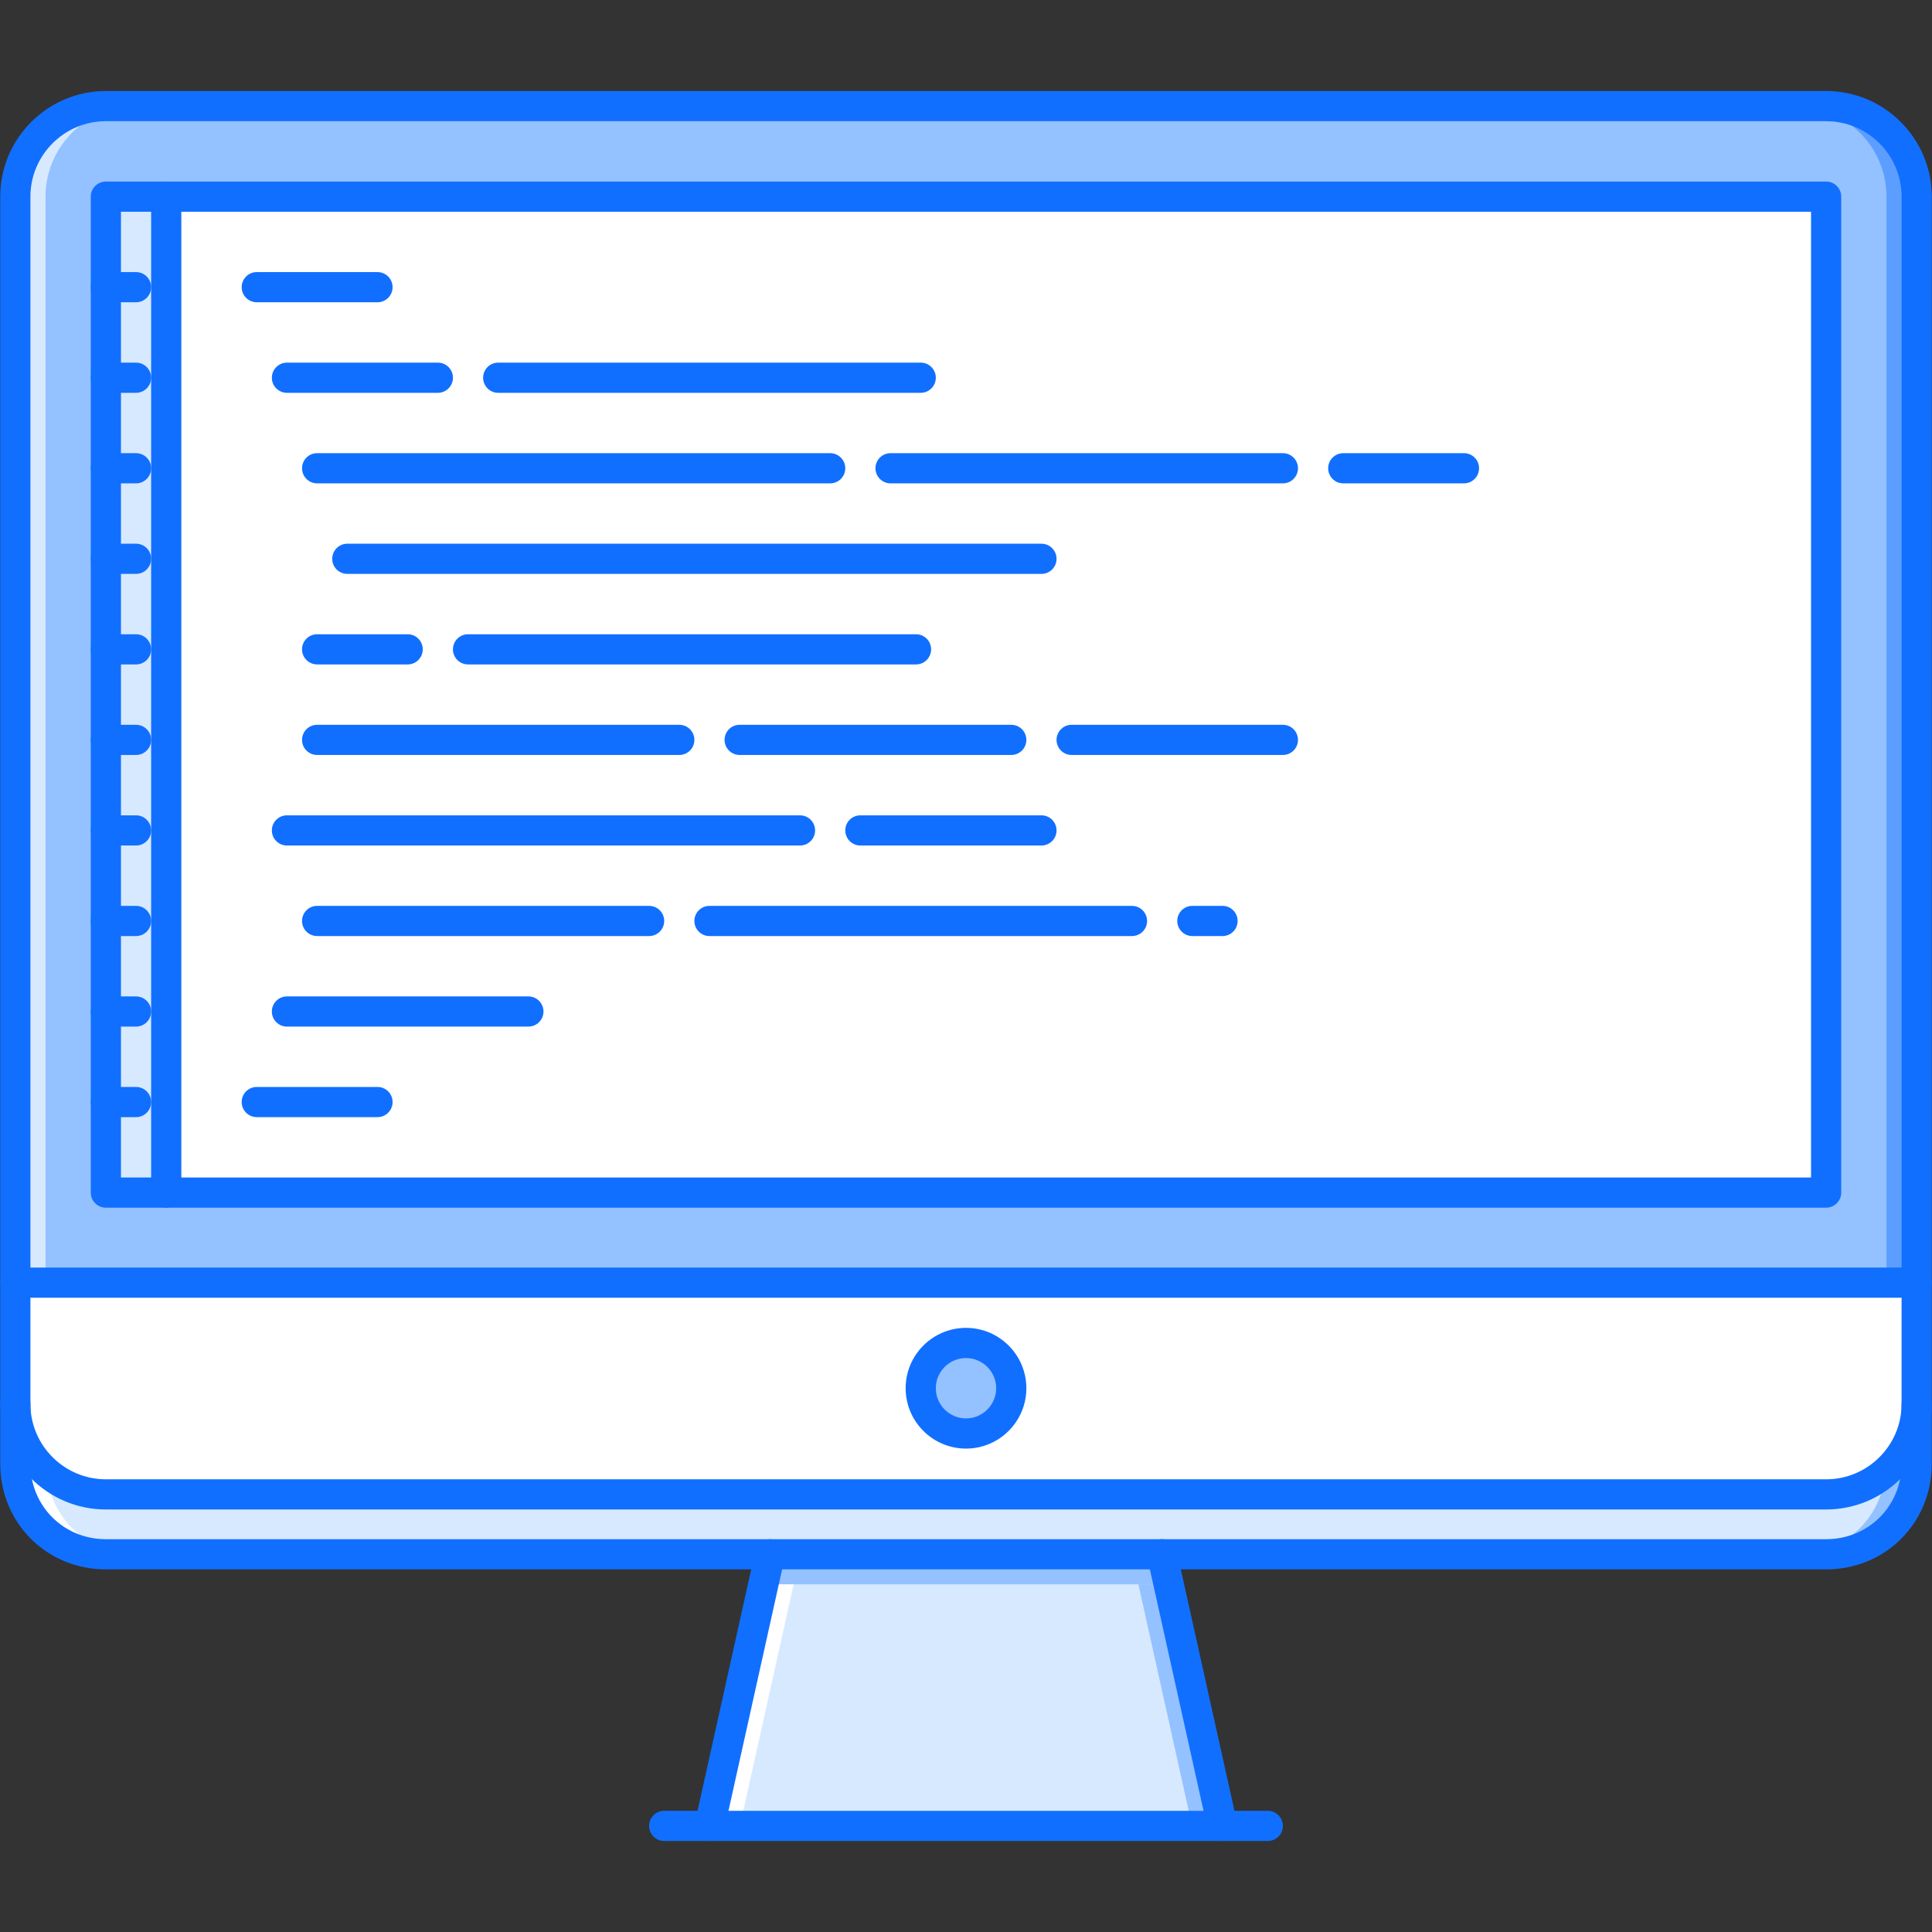 <?xml version="1.0" encoding="utf-8"?>
<!-- Generator: Adobe Illustrator 16.0.0, SVG Export Plug-In . SVG Version: 6.00 Build 0)  -->
<!DOCTYPE svg PUBLIC "-//W3C//DTD SVG 1.1//EN" "http://www.w3.org/Graphics/SVG/1.1/DTD/svg11.dtd">
<svg version="1.1" id="Layer_1" xmlns="http://www.w3.org/2000/svg" xmlns:xlink="http://www.w3.org/1999/xlink" x="0px" y="0px"
	 width="512px" height="512px" viewBox="0 0 512 512" enable-background="new 0 0 512 512" xml:space="preserve">
<rect x="0" y="0" width="512" height="512" fill="#333333" stroke="none"/>
<g id="_x38__programming_x2C__window_x2C__program_x2C__monitor_x2C__computer_x2C__develop_x2C__developer_1_">
	<g>
		<g>
			<path fill="#FFFFFF" d="M507.938,339.886v32.148c0,13.2-10.793,23.994-23.994,23.994H256v-16.152
				c6.639,0,11.996-5.358,11.996-11.997s-5.357-11.997-11.996-11.997v-15.996H507.938z"/>
		</g>
		<g>
			<path fill="#94C1FF" d="M256,355.882c6.639,0,11.996,5.358,11.996,11.997s-5.357,11.997-11.996,11.997
				c-6.639,0-11.997-5.358-11.997-11.997S249.361,355.882,256,355.882z"/>
		</g>
		<g>
			<path fill="#D7E9FF" d="M507.938,372.034v15.84c0,13.513-10.48,23.994-23.994,23.994c-5.67,0-85.01,0-176.035,0
				c-34.068,0-69.748,0-103.817,0c-91.017,0-170.357,0-176.035,0c-13.512,0-23.994-10.481-23.994-23.994v-15.84
				c0,13.2,10.802,23.994,23.994,23.994H256h227.943C497.145,396.028,507.938,385.234,507.938,372.034z"/>
		</g>
		<g>
			<path fill="#D7E9FF" d="M307.908,411.868l15.996,71.982H188.095l15.996-71.982C238.161,411.868,273.84,411.868,307.908,411.868z"
				/>
		</g>
		<g>
			<path fill="#FFFFFF" d="M12.263,389.928c-4.983-4.404-8.201-10.763-8.201-17.894v15.84c0,13.513,10.482,23.994,23.994,23.994
				c0.898,0,3.671,0,7.998,0C23.245,411.868,13.287,402.417,12.263,389.928z"/>
		</g>
		<g>
			<path fill="#94C1FF" d="M499.736,389.928c-1.016,12.489-10.98,21.94-23.791,21.94c4.328,0,7.107,0,7.998,0
				c13.514,0,23.994-10.481,23.994-23.994v-15.84C507.938,379.165,504.721,385.523,499.736,389.928z"/>
		</g>
		<g>
			<path fill="#FFFFFF" d="M256,379.876v16.152H28.056c-13.192,0-23.994-10.794-23.994-23.994v-0.156v-31.992H256v15.996
				c-6.639,0-11.997,5.358-11.997,11.997S249.361,379.876,256,379.876z"/>
		</g>
		<g>
			<path fill="#94C1FF" d="M507.938,52.112v287.773H256H4.062V52.112c0-13.195,10.802-23.994,23.994-23.994h455.887
				C497.145,28.118,507.938,38.917,507.938,52.112z M483.943,315.892V67.948V51.952h-15.996h-15.996h-23.994h-15.996h-15.996
				h-15.996h-15.996H188.017h-31.992h-31.992H92.041H60.048H28.056v15.996v247.943H483.943z"/>
		</g>
		<g>
			<path fill="#D7E9FF" d="M36.054,28.118h-7.998c-13.192,0-23.994,10.799-23.994,23.994v287.773h7.998V52.112
				C12.06,38.917,22.862,28.118,36.054,28.118z"/>
		</g>
		<g>
			<path fill="#5C9EFF" d="M483.943,28.118h-7.998c13.201,0,23.994,10.799,23.994,23.994v287.773h7.998V52.112
				C507.938,38.917,497.145,28.118,483.943,28.118z"/>
		</g>
		<g>
			<path fill="#94C1FF" d="M309.689,419.866l-1.781-7.998c-34.068,0-69.748,0-103.817,0l-1.781,7.998
				C237.958,419.866,274.043,419.866,309.689,419.866z"/>
		</g>
		<g>
			<path fill="#94C1FF" d="M301.691,419.866l14.215,63.984h7.998l-14.215-63.984C307.02,419.866,304.348,419.866,301.691,419.866z"
				/>
		</g>
		<g>
			<path fill="#FFFFFF" d="M210.316,419.866l-14.223,63.984h-7.998l14.223-63.984C204.981,419.866,207.653,419.866,210.316,419.866z
				"/>
		</g>
	</g>
	<g>
		<rect x="28.056" y="52.034" fill="#D7E9FF" width="15.996" height="264.014"/>
	</g>
	<g>
		<rect x="44.052" y="52.112" fill="#FFFFFF" width="439.891" height="263.857"/>
	</g>
	<g id="_x38__programming_x2C__window_x2C__program_x2C__monitor_x2C__computer_x2C__develop_x2C__developer">
		<g>
			<g>
				<path fill="#116FFF" d="M507.938,343.916H4.062c-2.21,0-3.999-1.789-3.999-3.999s1.789-3.999,3.999-3.999h503.875
					c2.211,0,4,1.789,4,3.999S510.148,343.916,507.938,343.916z"/>
			</g>
			<g>
				<path fill="#116FFF" d="M256,383.891c-8.818,0-15.996-7.17-15.996-15.996s7.178-15.996,15.996-15.996
					c8.818,0,15.996,7.17,15.996,15.996S264.818,383.891,256,383.891z M256,359.896c-4.405,0-7.998,3.593-7.998,7.998
					s3.593,7.998,7.998,7.998c4.412,0,7.998-3.593,7.998-7.998S260.412,359.896,256,359.896z"/>
			</g>
			<g>
				<g>
					<path fill="#116FFF" d="M188.072,487.881c-0.289,0-0.578-0.031-0.875-0.094c-2.156-0.484-3.515-2.617-3.038-4.772
						l15.996-71.982c0.484-2.147,2.647-3.476,4.772-3.038c2.156,0.484,3.515,2.616,3.039,4.771l-15.996,71.982
						C191.555,486.615,189.899,487.881,188.072,487.881z"/>
				</g>
				<g>
					<path fill="#116FFF" d="M323.936,487.881c-1.834,0-3.49-1.266-3.904-3.133l-15.996-71.982
						c-0.477-2.155,0.883-4.287,3.039-4.771c2.178-0.477,4.295,0.891,4.771,3.038l15.996,71.982
						c0.477,2.155-0.883,4.288-3.039,4.772C324.514,487.85,324.217,487.881,323.936,487.881z"/>
				</g>
			</g>
			<g>
				<path fill="#116FFF" d="M335.98,487.881H176.02c-2.211,0-3.999-1.789-3.999-3.999c0-2.211,1.788-3.999,3.999-3.999h159.96
					c2.211,0,3.998,1.788,3.998,3.999C339.979,486.092,338.191,487.881,335.98,487.881z"/>
			</g>
			<g>
				<path fill="#116FFF" d="M483.943,320.047H28.056c-2.21,0-3.999-1.789-3.999-3.999V52.112c0-2.21,1.789-3.999,3.999-3.999
					h455.887c2.211,0,4,1.789,4,3.999v263.936C487.943,318.258,486.154,320.047,483.943,320.047z M32.055,312.049h447.89V56.111
					H32.055V312.049z"/>
			</g>
			<g>
				<path fill="#116FFF" d="M483.943,400.027H28.056c-15.434,0-27.993-12.56-27.993-27.993V52.112
					c0-15.434,12.56-27.993,27.993-27.993h455.887c15.434,0,27.994,12.56,27.994,27.993v319.922
					C511.938,387.468,499.377,400.027,483.943,400.027z M28.056,32.117c-11.021,0-19.995,8.971-19.995,19.995v319.922
					c0,11.028,8.975,19.995,19.995,19.995h455.887c11.029,0,19.996-8.967,19.996-19.995V52.112c0-11.024-8.967-19.995-19.996-19.995
					H28.056z"/>
			</g>
			<g>
				<path fill="#116FFF" d="M483.943,415.898H28.056c-15.691,0-27.993-12.294-27.993-27.993v-15.996c0-2.21,1.789-3.999,3.999-3.999
					s3.999,1.789,3.999,3.999v15.996c0,11.216,8.787,19.995,19.995,19.995h455.887c11.217,0,19.996-8.779,19.996-19.995v-15.871
					c0-2.21,1.789-3.999,3.998-3.999c2.211,0,4,1.789,4,3.999v15.871C511.938,403.604,499.643,415.898,483.943,415.898z"/>
			</g>
		</g>
		<g>
			<path fill="#116FFF" d="M44.052,320.047c-2.21,0-3.999-1.789-3.999-3.999V52.112c0-2.21,1.789-3.999,3.999-3.999
				s3.999,1.789,3.999,3.999v263.936C48.051,318.258,46.263,320.047,44.052,320.047z"/>
		</g>
		<g>
			<path fill="#116FFF" d="M36.054,80.105h-7.998c-2.21,0-3.999-1.788-3.999-3.999c0-2.21,1.789-3.999,3.999-3.999h7.998
				c2.21,0,3.999,1.789,3.999,3.999C40.053,78.317,38.265,80.105,36.054,80.105z"/>
		</g>
		<g>
			<path fill="#116FFF" d="M36.054,104.1h-7.998c-2.21,0-3.999-1.788-3.999-3.999c0-2.21,1.789-3.999,3.999-3.999h7.998
				c2.21,0,3.999,1.789,3.999,3.999C40.053,102.312,38.265,104.1,36.054,104.1z"/>
		</g>
		<g>
			<path fill="#116FFF" d="M36.054,128.094h-7.998c-2.21,0-3.999-1.788-3.999-3.999c0-2.21,1.789-3.999,3.999-3.999h7.998
				c2.21,0,3.999,1.789,3.999,3.999C40.053,126.306,38.265,128.094,36.054,128.094z"/>
		</g>
		<g>
			<path fill="#116FFF" d="M36.054,152.088h-7.998c-2.21,0-3.999-1.788-3.999-3.999c0-2.21,1.789-3.999,3.999-3.999h7.998
				c2.21,0,3.999,1.789,3.999,3.999C40.053,150.3,38.265,152.088,36.054,152.088z"/>
		</g>
		<g>
			<path fill="#116FFF" d="M36.054,176.082h-7.998c-2.21,0-3.999-1.788-3.999-3.999c0-2.21,1.789-3.999,3.999-3.999h7.998
				c2.21,0,3.999,1.789,3.999,3.999C40.053,174.294,38.265,176.082,36.054,176.082z"/>
		</g>
		<g>
			<path fill="#116FFF" d="M36.054,200.076h-7.998c-2.21,0-3.999-1.789-3.999-3.999s1.789-3.999,3.999-3.999h7.998
				c2.21,0,3.999,1.789,3.999,3.999S38.265,200.076,36.054,200.076z"/>
		</g>
		<g>
			<path fill="#116FFF" d="M36.054,224.07h-7.998c-2.21,0-3.999-1.789-3.999-3.999s1.789-3.999,3.999-3.999h7.998
				c2.21,0,3.999,1.789,3.999,3.999S38.265,224.07,36.054,224.07z"/>
		</g>
		<g>
			<path fill="#116FFF" d="M36.054,248.064h-7.998c-2.21,0-3.999-1.789-3.999-3.999s1.789-3.999,3.999-3.999h7.998
				c2.21,0,3.999,1.789,3.999,3.999S38.265,248.064,36.054,248.064z"/>
		</g>
		<g>
			<path fill="#116FFF" d="M36.054,272.059h-7.998c-2.21,0-3.999-1.789-3.999-3.999s1.789-3.999,3.999-3.999h7.998
				c2.21,0,3.999,1.789,3.999,3.999S38.265,272.059,36.054,272.059z"/>
		</g>
		<g>
			<path fill="#116FFF" d="M36.054,296.053h-7.998c-2.21,0-3.999-1.789-3.999-3.999s1.789-3.999,3.999-3.999h7.998
				c2.21,0,3.999,1.789,3.999,3.999S38.265,296.053,36.054,296.053z"/>
		</g>
		<g>
			<g>
				<path fill="#116FFF" d="M100.039,80.105H68.046c-2.21,0-3.999-1.788-3.999-3.999c0-2.21,1.789-3.999,3.999-3.999h31.992
					c2.21,0,3.999,1.789,3.999,3.999C104.038,78.317,102.249,80.105,100.039,80.105z"/>
			</g>
			<g>
				<path fill="#116FFF" d="M244.003,104.1H132.031c-2.211,0-3.999-1.788-3.999-3.999c0-2.21,1.788-3.999,3.999-3.999h111.972
					c2.21,0,3.999,1.789,3.999,3.999C248.002,102.312,246.213,104.1,244.003,104.1z"/>
			</g>
			<g>
				<path fill="#116FFF" d="M116.035,104.1h-39.99c-2.21,0-3.999-1.788-3.999-3.999c0-2.21,1.789-3.999,3.999-3.999h39.99
					c2.21,0,3.999,1.789,3.999,3.999C120.034,102.312,118.245,104.1,116.035,104.1z"/>
			</g>
			<g>
				<path fill="#116FFF" d="M339.979,128.094H236.005c-2.21,0-3.999-1.788-3.999-3.999c0-2.21,1.788-3.999,3.999-3.999h103.974
					c2.211,0,4,1.789,4,3.999C343.979,126.306,342.189,128.094,339.979,128.094z"/>
			</g>
			<g>
				<path fill="#116FFF" d="M387.967,128.094h-31.992c-2.209,0-3.998-1.788-3.998-3.999c0-2.21,1.789-3.999,3.998-3.999h31.992
					c2.211,0,4,1.789,4,3.999C391.967,126.306,390.178,128.094,387.967,128.094z"/>
			</g>
			<g>
				<path fill="#116FFF" d="M220.009,128.094H84.042c-2.21,0-3.999-1.788-3.999-3.999c0-2.21,1.789-3.999,3.999-3.999h135.967
					c2.21,0,3.999,1.789,3.999,3.999C224.008,126.306,222.219,128.094,220.009,128.094z"/>
			</g>
			<g>
				<path fill="#116FFF" d="M108.037,176.082H84.042c-2.21,0-3.999-1.788-3.999-3.999c0-2.21,1.789-3.999,3.999-3.999h23.994
					c2.21,0,3.999,1.789,3.999,3.999C112.036,174.294,110.247,176.082,108.037,176.082z"/>
			</g>
			<g>
				<path fill="#116FFF" d="M242.753,176.082H124.033c-2.21,0-3.999-1.788-3.999-3.999c0-2.21,1.789-3.999,3.999-3.999h118.721
					c2.21,0,3.999,1.789,3.999,3.999C246.752,174.294,244.963,176.082,242.753,176.082z"/>
			</g>
			<g>
				<path fill="#116FFF" d="M275.994,152.088H92.041c-2.21,0-3.999-1.788-3.999-3.999c0-2.21,1.789-3.999,3.999-3.999h183.954
					c2.211,0,4,1.789,4,3.999C279.994,150.3,278.205,152.088,275.994,152.088z"/>
			</g>
			<g>
				<path fill="#116FFF" d="M267.996,200.076h-71.981c-2.211,0-3.999-1.789-3.999-3.999s1.788-3.999,3.999-3.999h71.981
					c2.211,0,4,1.789,4,3.999S270.207,200.076,267.996,200.076z"/>
			</g>
			<g>
				<path fill="#116FFF" d="M212.011,224.07H76.044c-2.21,0-3.999-1.789-3.999-3.999s1.789-3.999,3.999-3.999h135.967
					c2.21,0,3.999,1.789,3.999,3.999S214.221,224.07,212.011,224.07z"/>
			</g>
			<g>
				<path fill="#116FFF" d="M140.029,272.059H76.044c-2.21,0-3.999-1.789-3.999-3.999s1.789-3.999,3.999-3.999h63.984
					c2.21,0,3.999,1.789,3.999,3.999S142.239,272.059,140.029,272.059z"/>
			</g>
			<g>
				<path fill="#116FFF" d="M299.988,248.064H188.017c-2.211,0-3.999-1.789-3.999-3.999s1.788-3.999,3.999-3.999h111.971
					c2.211,0,4,1.789,4,3.999S302.199,248.064,299.988,248.064z"/>
			</g>
			<g>
				<path fill="#116FFF" d="M323.982,248.064h-7.998c-2.209,0-3.998-1.789-3.998-3.999s1.789-3.999,3.998-3.999h7.998
					c2.211,0,4,1.789,4,3.999S326.193,248.064,323.982,248.064z"/>
			</g>
			<g>
				<path fill="#116FFF" d="M172.021,248.064H84.042c-2.21,0-3.999-1.789-3.999-3.999s1.789-3.999,3.999-3.999h87.979
					c2.21,0,3.999,1.789,3.999,3.999S174.231,248.064,172.021,248.064z"/>
			</g>
			<g>
				<path fill="#116FFF" d="M100.039,296.053H68.046c-2.21,0-3.999-1.789-3.999-3.999s1.789-3.999,3.999-3.999h31.992
					c2.21,0,3.999,1.789,3.999,3.999S102.249,296.053,100.039,296.053z"/>
			</g>
			<g>
				<path fill="#116FFF" d="M275.994,224.07h-47.987c-2.211,0-3.999-1.789-3.999-3.999s1.788-3.999,3.999-3.999h47.987
					c2.211,0,4,1.789,4,3.999S278.205,224.07,275.994,224.07z"/>
			</g>
			<g>
				<path fill="#116FFF" d="M339.979,200.076h-55.986c-2.209,0-3.998-1.789-3.998-3.999s1.789-3.999,3.998-3.999h55.986
					c2.211,0,4,1.789,4,3.999S342.189,200.076,339.979,200.076z"/>
			</g>
			<g>
				<path fill="#116FFF" d="M180.019,200.076H84.042c-2.21,0-3.999-1.789-3.999-3.999s1.789-3.999,3.999-3.999h95.977
					c2.21,0,3.999,1.789,3.999,3.999S182.229,200.076,180.019,200.076z"/>
			</g>
		</g>
	</g>
</g>
</svg>
